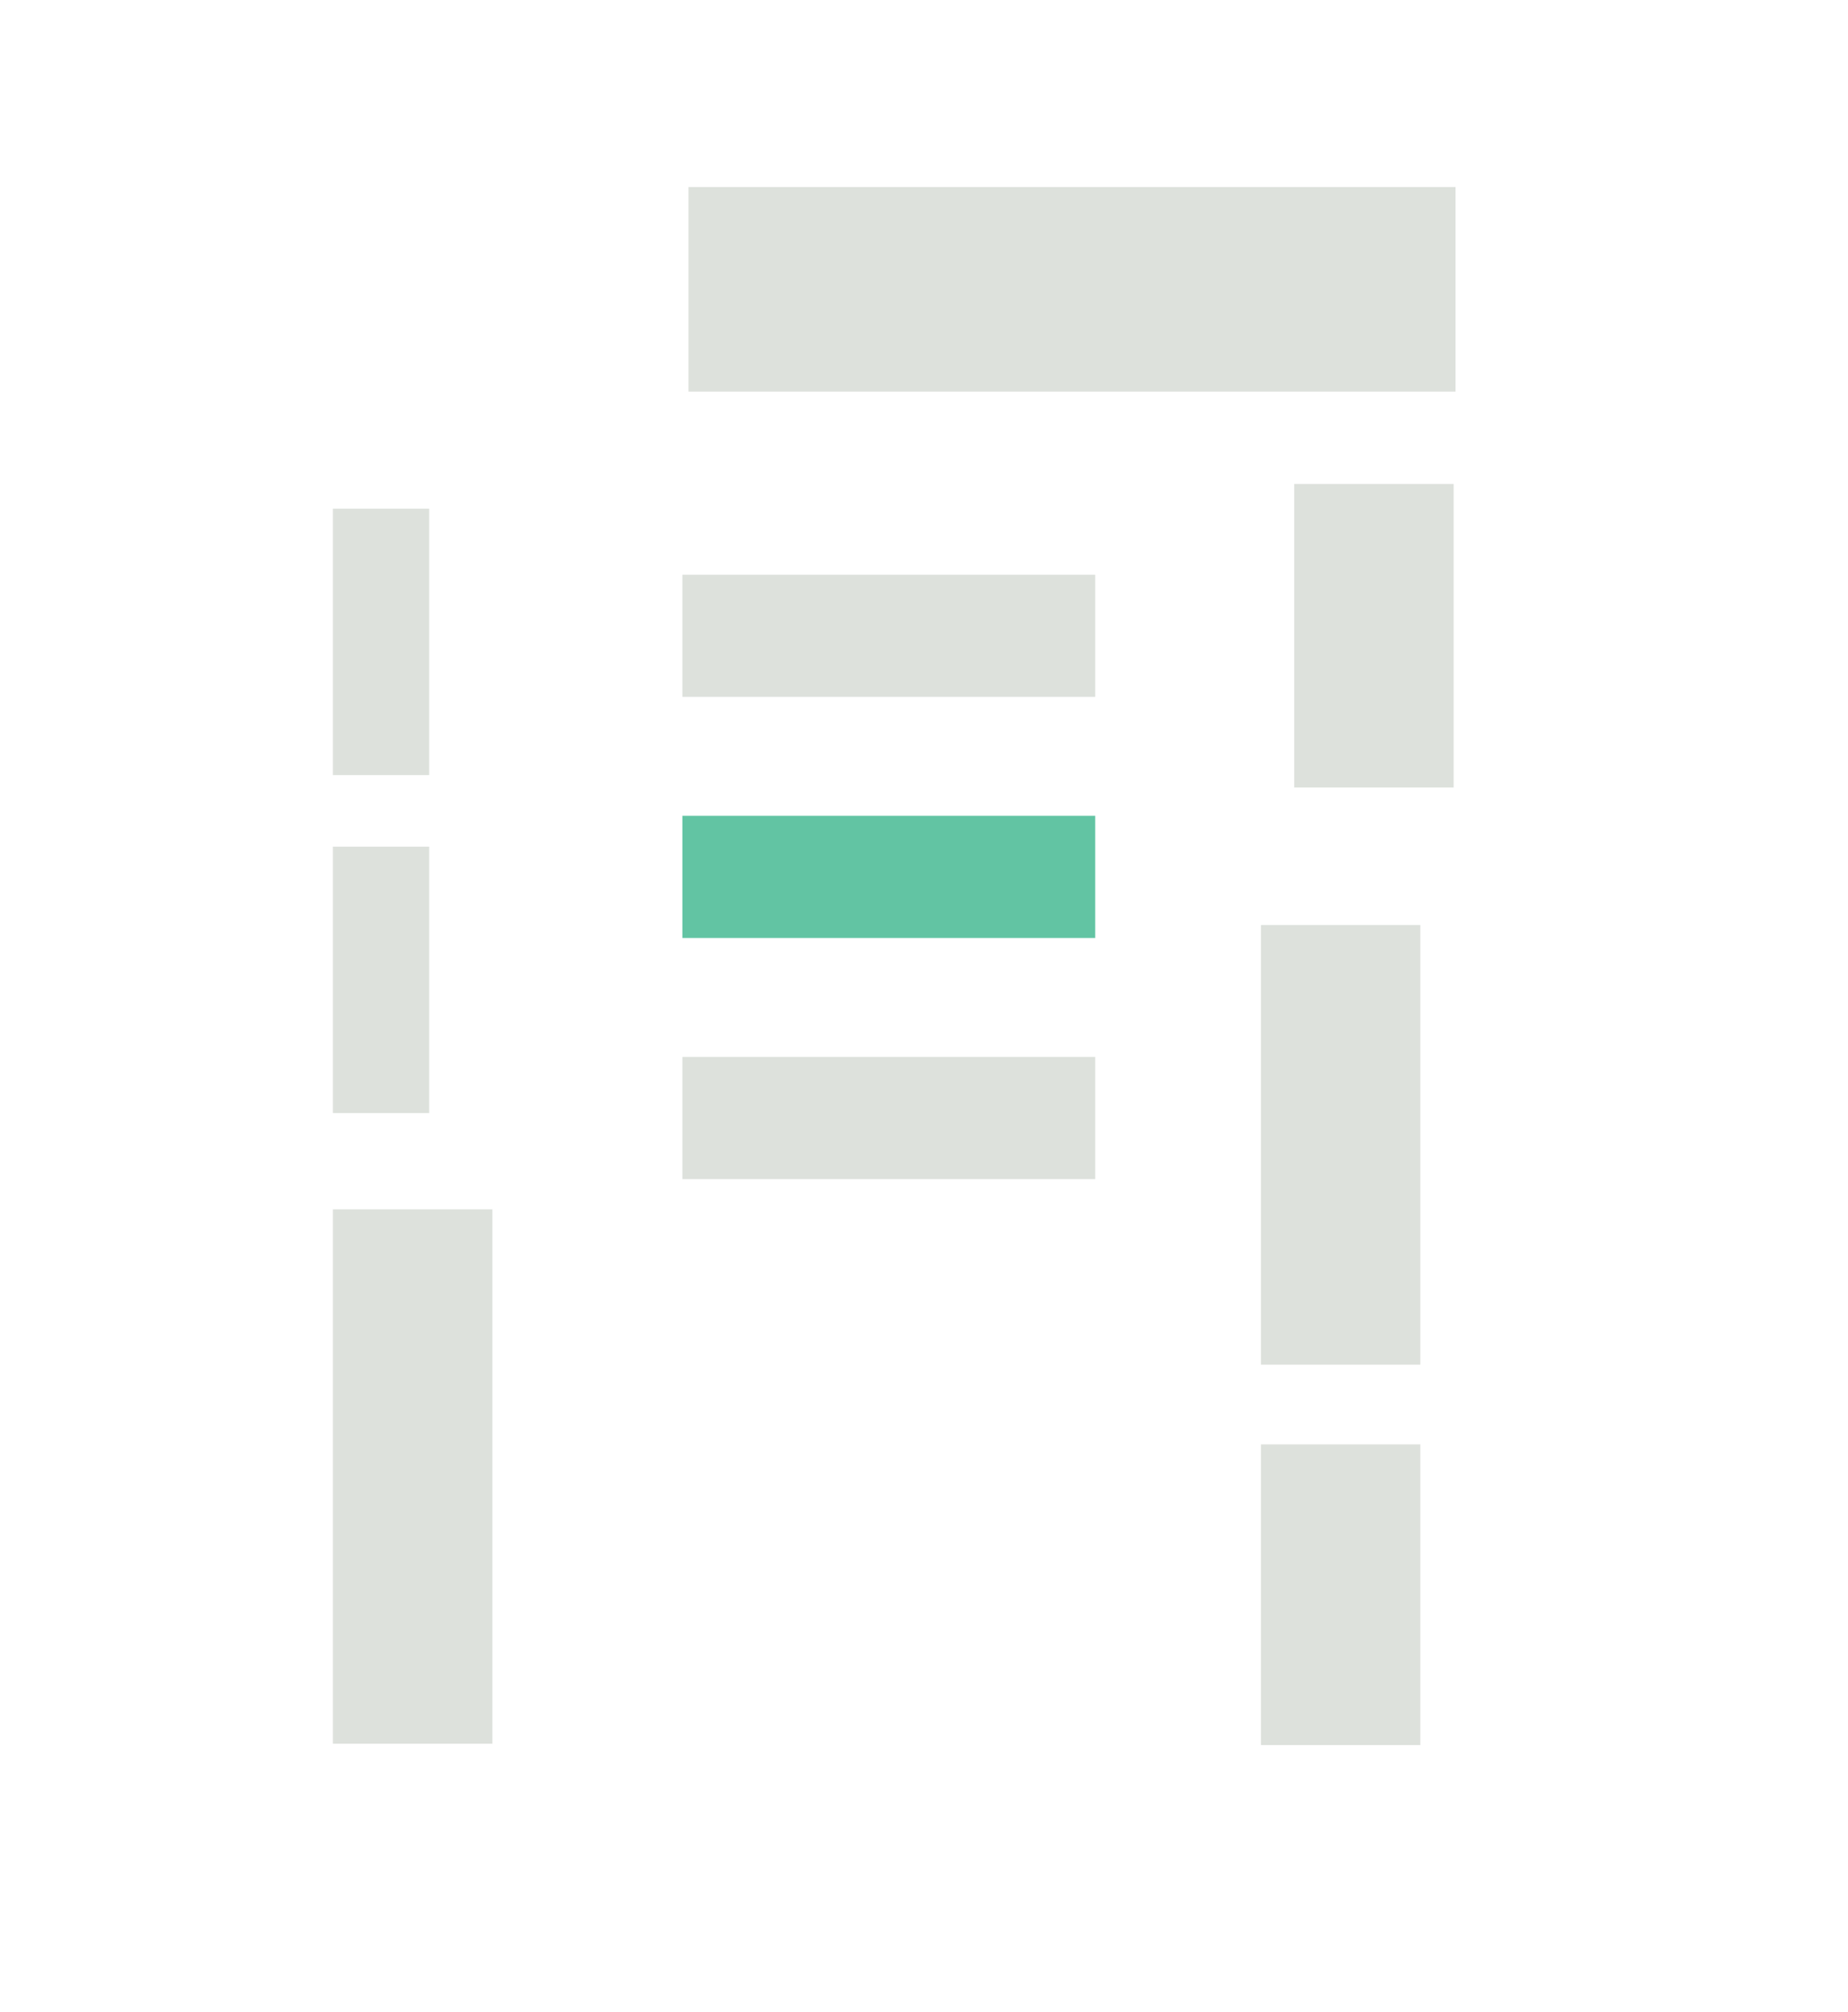 <?xml version="1.0" encoding="UTF-8"?><svg id="Vrstva_1" xmlns="http://www.w3.org/2000/svg" viewBox="0 0 97.14 105.74"><defs><style>.cls-1{fill:#dde1dc;}.cls-2{fill:#62c4a3;}</style></defs><rect class="cls-1" x="35.87" y="30.2" width="21.7" height="6.42"/><rect class="cls-2" x="35.87" y="42.87" width="21.7" height="6.42"/><rect class="cls-1" x="68.03" y="25.43" width="8.38" height="15.95"/><rect class="cls-1" x="66.28" y="48.61" width="8.38" height="23.1"/><rect class="cls-1" x="66.28" y="75.9" width="8.38" height="15.8"/><rect class="cls-1" x="17.5" y="63.55" width="8.38" height="28.08"/><rect class="cls-1" x="17.5" y="44.49" width="5.06" height="14"/><rect class="cls-1" x="17.5" y="26.73" width="5.06" height="14"/><rect class="cls-1" x="36.19" y="9.83" width="40.32" height="10.75"/><rect class="cls-1" x="35.87" y="55.54" width="21.7" height="6.42"/></svg>